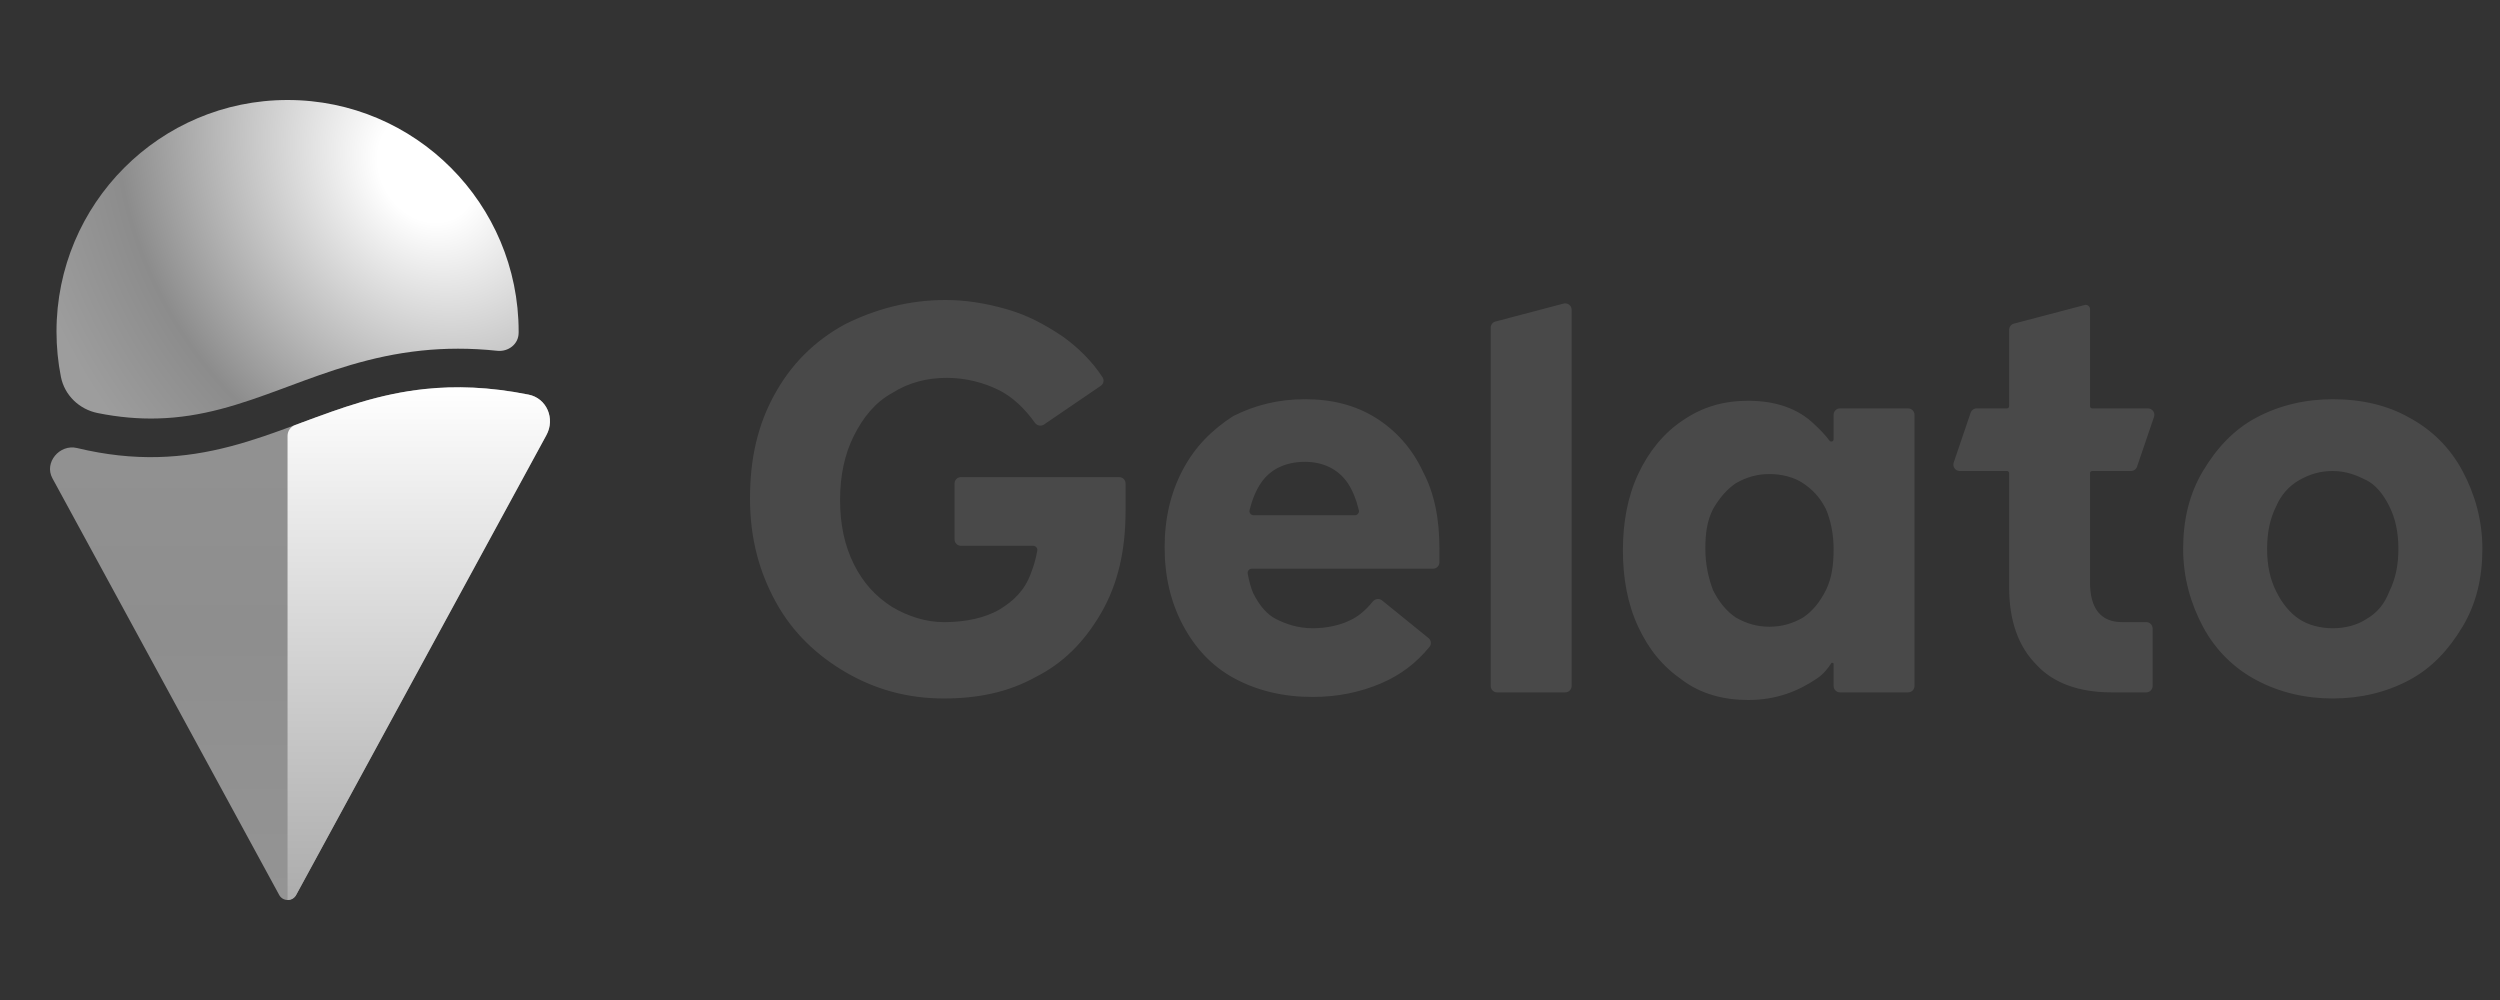 <svg width="100" height="40" viewBox="0 0 100 40" fill="none" xmlns="http://www.w3.org/2000/svg">
<rect x="0" y="0" width="100" height="40" fill="#333333" stroke="none"/>
<path d="M20.745 13.319C20.743 13.764 20.334 14.078 19.893 14.032C18.799 13.916 17.796 13.926 16.859 14.024C14.818 14.237 13.123 14.867 11.559 15.448L11.556 15.449C11.461 15.484 11.367 15.519 11.274 15.554C9.614 16.169 8.084 16.698 6.27 16.739C5.546 16.756 4.766 16.695 3.907 16.522C3.17 16.374 2.582 15.811 2.436 15.072C2.32 14.487 2.26 13.882 2.26 13.263C2.26 8.147 6.398 4 11.503 4C16.608 4 20.746 8.147 20.746 13.263C20.746 13.281 20.746 13.3 20.745 13.319Z" fill="url(#paint0_radial_762_6710)"/>
<path d="M3.081 17.921C2.387 17.754 1.754 18.502 2.096 19.13L11.168 35.799C11.314 36.067 11.698 36.067 11.844 35.799L21.858 17.401C22.213 16.748 21.872 15.931 21.144 15.785C19.562 15.468 18.214 15.434 17.014 15.559C15.173 15.751 13.643 16.319 12.056 16.908C11.972 16.94 11.888 16.971 11.803 17.002C10.142 17.618 8.397 18.235 6.301 18.283C5.304 18.306 4.243 18.201 3.081 17.921Z" fill="url(#paint1_linear_762_6710)"/>
<path d="M11.502 17.435C11.502 17.242 11.623 17.069 11.803 17.002C11.888 16.971 11.972 16.94 12.056 16.908C13.644 16.319 15.173 15.751 17.014 15.559C18.214 15.434 19.562 15.468 21.144 15.785C21.872 15.931 22.213 16.748 21.858 17.401L11.845 35.799C11.771 35.934 11.636 36.001 11.502 36V17.435Z" fill="url(#paint2_linear_762_6710)"/>
<path fill-rule="evenodd" clip-rule="evenodd" d="M40.259 12.366C39.404 12.122 38.611 12 37.817 12C36.351 12 35.008 12.366 33.786 12.977C32.565 13.649 31.649 14.565 30.977 15.786C30.305 17.008 30 18.351 30 19.939C30 21.527 30.366 22.87 31.038 24.091C31.71 25.313 32.687 26.229 33.847 26.901C35.008 27.573 36.29 27.939 37.756 27.939C39.099 27.939 40.321 27.695 41.42 27.084C42.519 26.534 43.374 25.679 44.046 24.519C44.718 23.359 45.023 22.015 45.023 20.427V19.756C45.023 19.67 45.023 19.572 45.023 19.466L45.023 19.34C45.023 19.198 44.909 19.084 44.767 19.084H38.438C38.297 19.084 38.182 19.198 38.182 19.34V21.576C38.182 21.718 38.297 21.832 38.438 21.832H41.327C41.431 21.832 41.511 21.925 41.492 22.027C41.432 22.357 41.346 22.657 41.236 22.931C40.992 23.603 40.565 24.03 39.954 24.397C39.404 24.702 38.672 24.886 37.756 24.886C37.023 24.886 36.29 24.641 35.679 24.275C35.008 23.847 34.519 23.298 34.153 22.565C33.786 21.832 33.603 20.977 33.603 20C33.603 19.023 33.786 18.168 34.153 17.435C34.519 16.702 35.008 16.092 35.679 15.725C36.351 15.298 37.084 15.114 37.878 15.114C38.611 15.114 39.343 15.298 39.954 15.603C40.497 15.874 40.992 16.339 41.395 16.91C41.478 17.028 41.641 17.062 41.76 16.981L44.032 15.432C44.143 15.356 44.177 15.207 44.104 15.095C43.687 14.451 43.128 13.908 42.519 13.466C41.786 12.977 41.115 12.611 40.259 12.366ZM59.819 12.861L62.544 12.143C62.706 12.1 62.865 12.223 62.865 12.39V27.439C62.865 27.58 62.751 27.695 62.609 27.695H59.884C59.743 27.695 59.629 27.58 59.629 27.439V13.108C59.629 12.992 59.707 12.89 59.819 12.861ZM91.967 19.206C92.394 18.962 92.822 18.84 93.31 18.84C93.86 18.84 94.287 19.023 94.654 19.206C95.02 19.389 95.325 19.756 95.57 20.244C95.814 20.733 95.936 21.282 95.936 21.954C95.936 22.626 95.814 23.175 95.57 23.664C95.386 24.153 95.081 24.519 94.654 24.763C94.287 25.008 93.799 25.13 93.31 25.13C92.822 25.13 92.333 25.008 91.967 24.763C91.6 24.519 91.295 24.153 91.051 23.664C90.806 23.175 90.684 22.626 90.684 21.954C90.684 21.282 90.806 20.733 91.051 20.244C91.234 19.817 91.539 19.45 91.967 19.206ZM96.364 16.702C95.509 16.214 94.471 15.969 93.31 15.969C92.211 15.969 91.173 16.214 90.257 16.702C89.341 17.191 88.669 17.924 88.119 18.84C87.57 19.756 87.326 20.794 87.326 21.954C87.326 23.114 87.631 24.153 88.119 25.069C88.608 25.985 89.341 26.718 90.257 27.206C91.173 27.695 92.211 27.939 93.31 27.939C94.409 27.939 95.448 27.695 96.364 27.206C97.28 26.718 97.951 25.985 98.501 25.069C99.051 24.153 99.295 23.114 99.295 21.954C99.295 20.794 98.99 19.756 98.501 18.84C98.013 17.924 97.28 17.191 96.364 16.702ZM73.249 26.53C73.273 26.492 73.344 26.51 73.344 26.555V27.439C73.344 27.58 73.458 27.695 73.599 27.695H76.324C76.466 27.695 76.58 27.58 76.58 27.439V16.592C76.58 16.45 76.466 16.336 76.324 16.336H73.599C73.458 16.336 73.344 16.45 73.344 16.592V17.575C73.344 17.659 73.232 17.694 73.181 17.627C73.01 17.404 72.819 17.197 72.611 17.008C71.939 16.336 71.023 16.031 69.924 16.031C68.947 16.031 68.091 16.275 67.298 16.825C66.565 17.313 65.954 18.046 65.527 18.962C65.099 19.878 64.916 20.916 64.916 22.015C64.916 23.115 65.099 24.153 65.527 25.069C65.954 25.985 66.504 26.657 67.298 27.206C68.031 27.756 68.947 28 69.924 28C71.084 28 71.939 27.634 72.672 27.145C72.951 26.959 73.144 26.699 73.249 26.53ZM72.122 24.702C71.695 24.947 71.267 25.069 70.778 25.069C70.29 25.069 69.863 24.947 69.435 24.702C69.069 24.458 68.763 24.092 68.519 23.603C68.336 23.114 68.214 22.565 68.214 21.954C68.214 21.344 68.275 20.855 68.519 20.366C68.763 19.939 69.069 19.573 69.435 19.328C69.863 19.084 70.29 18.962 70.778 18.962C71.267 18.962 71.756 19.084 72.122 19.328C72.488 19.573 72.794 19.878 73.038 20.366C73.221 20.794 73.344 21.344 73.344 21.954C73.344 22.565 73.282 23.114 73.038 23.603C72.794 24.092 72.488 24.458 72.122 24.702ZM83.687 18.84C83.64 18.84 83.601 18.878 83.601 18.925V23.298C83.601 24.336 84.029 24.885 84.884 24.885H85.85C85.991 24.885 86.105 25 86.105 25.141V27.439C86.105 27.58 85.991 27.695 85.85 27.695H84.457C83.174 27.695 82.136 27.328 81.464 26.595C80.731 25.863 80.365 24.824 80.365 23.481V18.925C80.365 18.878 80.327 18.84 80.279 18.84H78.39C78.215 18.84 78.091 18.667 78.148 18.502L78.826 16.509C78.862 16.405 78.959 16.336 79.068 16.336H80.279C80.327 16.336 80.365 16.298 80.365 16.251V13.193C80.365 13.077 80.443 12.976 80.555 12.946L83.388 12.2C83.496 12.172 83.601 12.253 83.601 12.365V16.251C83.601 16.298 83.64 16.336 83.687 16.336H85.918C86.094 16.336 86.217 16.508 86.161 16.674L85.482 18.666C85.447 18.77 85.35 18.84 85.24 18.84H83.687ZM52.203 15.969C53.302 15.969 54.218 16.214 55.012 16.702C55.806 17.191 56.478 17.924 56.905 18.84C57.394 19.756 57.577 20.794 57.577 21.954V22.492C57.577 22.634 57.462 22.748 57.321 22.748H50.074C49.97 22.748 49.891 22.839 49.908 22.941C49.962 23.247 50.037 23.515 50.127 23.725C50.371 24.214 50.676 24.58 51.043 24.763C51.409 24.947 51.898 25.13 52.508 25.13C53.058 25.13 53.608 25.008 53.974 24.824C54.327 24.673 54.639 24.396 54.909 24.064C55.002 23.949 55.17 23.926 55.284 24.018L57.142 25.524C57.248 25.611 57.268 25.767 57.181 25.873C56.66 26.51 56.034 26.995 55.256 27.328C54.401 27.695 53.485 27.878 52.508 27.878C51.348 27.878 50.31 27.634 49.394 27.145C48.478 26.656 47.806 25.924 47.318 25.008C46.829 24.091 46.585 23.053 46.585 21.893C46.585 20.733 46.829 19.695 47.318 18.779C47.806 17.863 48.478 17.191 49.333 16.641C50.188 16.214 51.104 15.969 52.203 15.969ZM50.146 20.611C50.038 20.611 49.957 20.512 49.983 20.408C50.09 19.968 50.245 19.608 50.432 19.328C50.798 18.779 51.409 18.473 52.203 18.473C52.936 18.473 53.546 18.779 53.913 19.328C54.096 19.602 54.248 19.967 54.354 20.407C54.38 20.512 54.299 20.611 54.191 20.611H50.146Z" fill="#494949"/>
<defs>
<radialGradient id="paint0_radial_762_6710" cx="0" cy="0" r="1" gradientUnits="userSpaceOnUse" gradientTransform="translate(17.107 6.702) rotate(149.789) scale(16.094 19.304)">
<stop offset="0.117" stop-color="white"/>
<stop offset="0.734" stop-color="#8C8C8C"/>
<stop offset="1" stop-color="#9D9D9D"/>
</radialGradient>
<linearGradient id="paint1_linear_762_6710" x1="12" y1="15.98" x2="12" y2="36" gradientUnits="userSpaceOnUse">
<stop stop-color="#929292"/>
<stop offset="0.469" stop-color="#8E8E8E"/>
<stop offset="1" stop-color="#949494"/>
</linearGradient>
<linearGradient id="paint2_linear_762_6710" x1="16.751" y1="15.492" x2="16.751" y2="37.333" gradientUnits="userSpaceOnUse">
<stop stop-color="white"/>
<stop offset="0.198" stop-color="#ECECEC"/>
<stop offset="1" stop-color="#A7A7A7"/>
</linearGradient>
</defs>
</svg>
